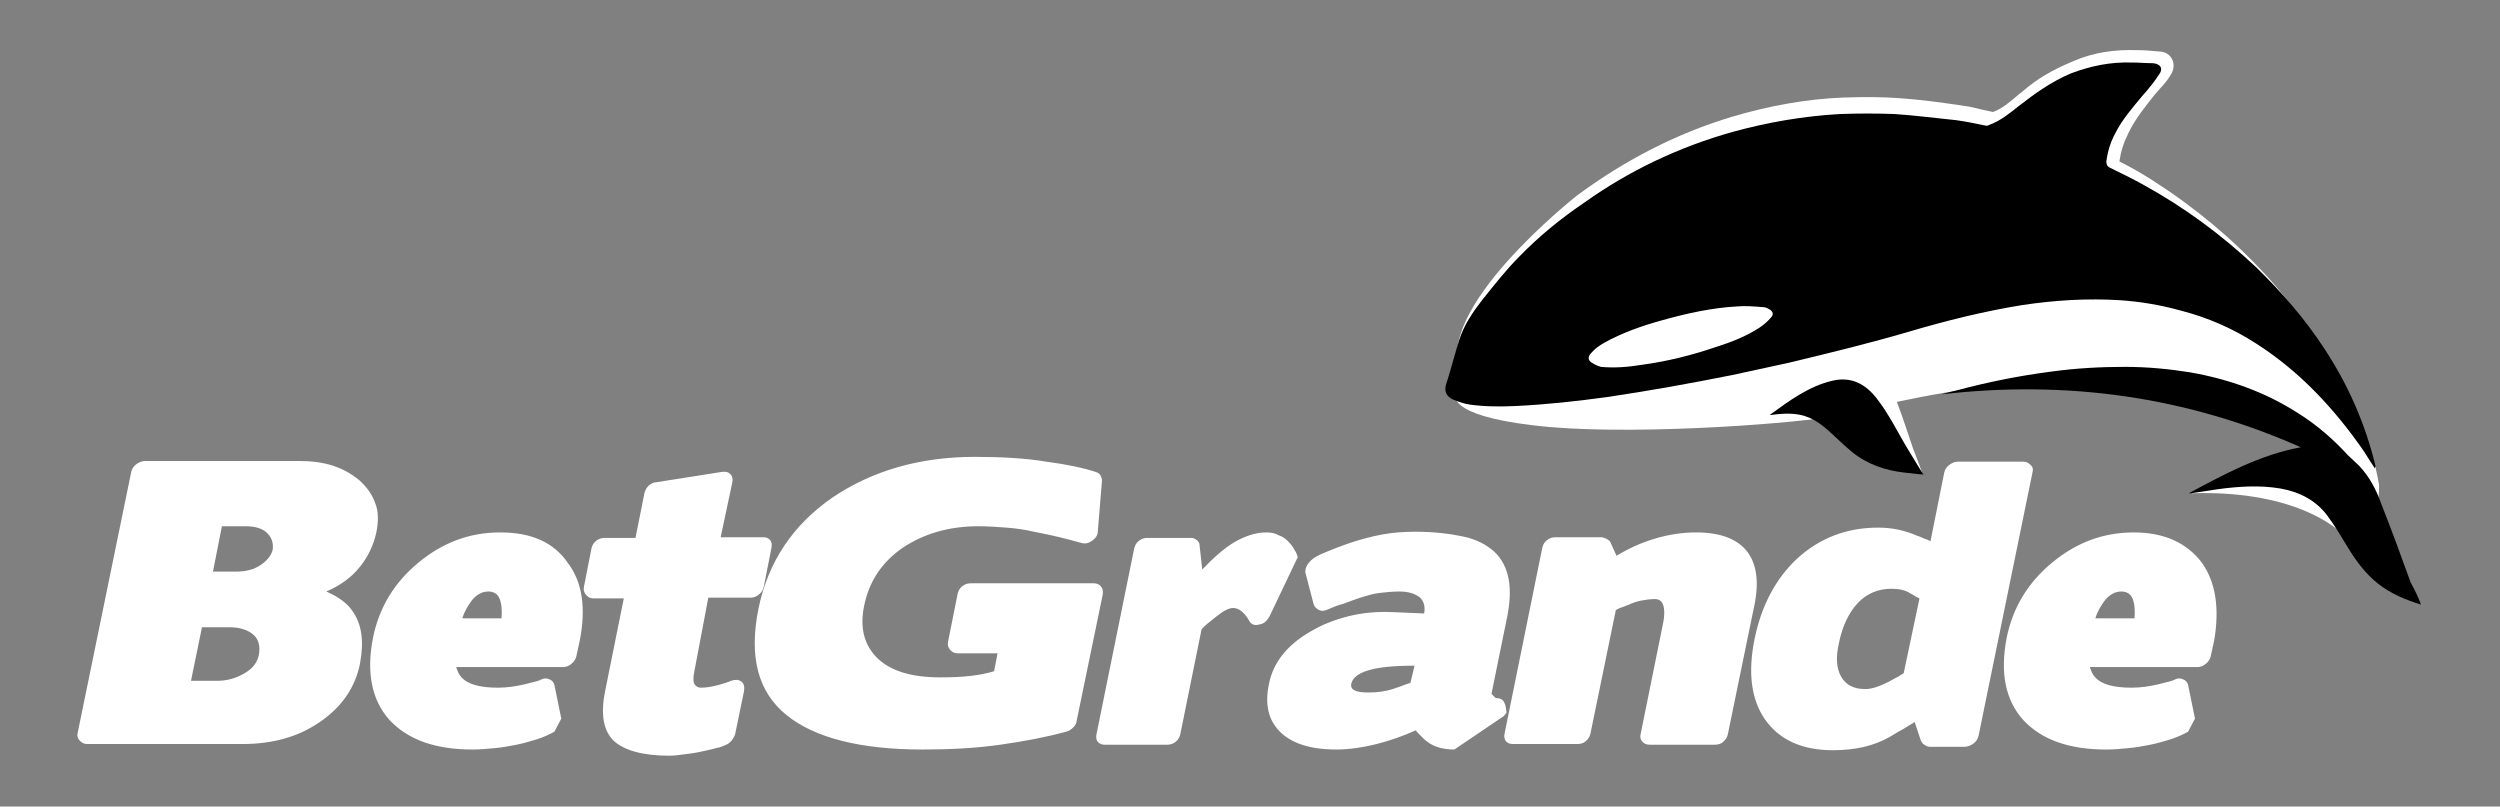 <?xml version="1.0" encoding="utf-8"?>
<!-- Generator: Adobe Illustrator 23.0.4, SVG Export Plug-In . SVG Version: 6.00 Build 0)  -->
<svg version="1.1" id="Layer_1" xmlns="http://www.w3.org/2000/svg" xmlns:xlink="http://www.w3.org/1999/xlink"
	 viewBox="0 0 363.9 117.4" style="enable-background:new 0 0 363.9 117.4;" xml:space="preserve">
<rect x="0" y="0" width="363.9" height="117.4" fill="#808080" stroke="none"/>
<style type="text/css">
	.st0{fill:#FFFFFF;}
</style>
<g>
	<g>
		<path class="st0" d="M47.5,86.1c2.1-0.9,3.7-2.1,4.9-3.6s2-3.2,2.4-5.1c0.3-1.6,0.3-3-0.2-4.2c-0.4-1.2-1.2-2.3-2.3-3.3
			c-1.1-0.9-2.3-1.6-3.8-2.1s-3.2-0.7-5.1-0.7H21.1c-0.4,0-0.9,0.2-1.3,0.5c-0.4,0.3-0.6,0.7-0.7,1.1l-7.8,38
			c-0.1,0.4,0,0.8,0.3,1.1c0.3,0.3,0.6,0.5,1.1,0.5h22.6c4.3,0,8-1,11.1-3.1c3.3-2.2,5.3-5.1,6-8.6c0.6-3.2,0.3-5.8-1.2-7.8
			C50.5,87.8,49.3,86.9,47.5,86.1z M37.7,95.2c-0.2,1.2-0.9,2.1-2.1,2.8c-1.2,0.7-2.5,1.1-4,1.1h-3.8l1.6-7.8h4
			c1.5,0,2.7,0.4,3.5,1.1C37.6,93,37.9,94,37.7,95.2z M39.7,80c-0.2,0.8-0.7,1.5-1.7,2.2c-1,0.7-2.2,1-3.6,1h-3.4l1.3-6.6h3.4
			c1.4,0,2.5,0.3,3.2,1C39.6,78.3,39.8,79.1,39.7,80z M72.8,77.5c-4.5,0-8.4,1.5-11.9,4.4c-3.5,2.9-5.7,6.5-6.6,10.9
			c-1,5.1-0.2,9.1,2.4,12c2.7,2.9,6.7,4.3,12.1,4.3c1.1,0,2.1-0.1,3.2-0.2c1.1-0.1,2.2-0.3,3.2-0.5c1-0.2,2-0.5,3-0.8
			c0.9-0.3,1.8-0.7,2.5-1.1l1-1.9l-1-4.9c-0.1-0.4-0.4-0.7-0.7-0.8c-0.4-0.2-0.8-0.2-1.2,0c-0.2,0.1-0.4,0.2-0.8,0.3
			c-0.4,0.1-0.9,0.2-1.6,0.4c-1.3,0.3-2.6,0.5-3.9,0.5c-2.7,0-4.5-0.5-5.4-1.6c-0.3-0.3-0.5-0.8-0.7-1.4H82c0.4,0,0.9-0.2,1.2-0.5
			c0.4-0.3,0.6-0.7,0.7-1.1l0.5-2.3c0.9-4.6,0.4-8.4-1.7-11.2C80.6,78.9,77.3,77.5,72.8,77.5z M73,90h-5.7c0.3-1,0.8-1.8,1.3-2.5
			c0.7-0.9,1.5-1.4,2.5-1.4c0.7,0,1.3,0.3,1.6,1C73,87.8,73.1,88.8,73,90z M103.1,87h6.2c0.4,0,0.9-0.2,1.2-0.5
			c0.4-0.3,0.6-0.7,0.7-1.2l1.1-5.6c0.1-0.5,0-0.8-0.2-1.1c-0.3-0.3-0.6-0.4-1-0.4h-6.2l1.7-8c0.1-0.5,0-0.9-0.3-1.2
			c-0.3-0.3-0.7-0.4-1.3-0.3l-9.5,1.5c-0.4,0-0.7,0.2-1.1,0.5c-0.3,0.3-0.5,0.7-0.6,1.1l-1.3,6.5H88c-0.4,0-0.8,0.1-1.2,0.4
			c-0.4,0.3-0.6,0.7-0.7,1.1l-1.1,5.6c-0.1,0.5,0,0.8,0.3,1.2c0.3,0.3,0.6,0.5,1,0.5h4.5l-2.7,13.4c-0.7,3.4-0.3,5.8,1.2,7.3
			c1.5,1.4,4.2,2.2,8.1,2.2c0.7,0,1.5-0.1,2.2-0.2c0.8-0.1,1.6-0.2,2.5-0.4c0.8-0.2,1.5-0.3,2.1-0.5c0.6-0.1,1.1-0.3,1.5-0.5
			c0.3-0.1,0.5-0.3,0.8-0.6c0.2-0.3,0.4-0.6,0.5-0.9l1.3-6.3c0.1-0.6,0-1.1-0.4-1.4c-0.4-0.3-0.9-0.3-1.5-0.1
			c-0.4,0.2-1.1,0.4-1.8,0.6c-0.8,0.2-1.6,0.4-2.6,0.4c-0.4,0-0.7-0.2-0.9-0.5c-0.2-0.3-0.2-0.8-0.1-1.5L103.1,87z M160.2,85.3
			c-0.3-0.3-0.6-0.4-1.1-0.4h-17.7c-0.5,0-0.9,0.1-1.3,0.4c-0.4,0.3-0.6,0.7-0.7,1.1l-1.4,7c-0.1,0.5,0,0.8,0.3,1.2
			c0.3,0.3,0.6,0.5,1.1,0.5h5.8l-0.5,2.6c-1.9,0.6-4.4,0.9-7.8,0.9c-4.2,0-7.2-0.9-9.2-2.8c-1.9-1.9-2.6-4.4-1.9-7.7
			c0.7-3.4,2.5-6.2,5.5-8.3c3.1-2.1,6.8-3.2,11.1-3.2c1.4,0,2.8,0.1,4.1,0.2c1.4,0.1,2.7,0.3,4,0.6c2.7,0.5,5,1.1,6.8,1.6
			c0.6,0.2,1.1,0.1,1.7-0.3c0.5-0.4,0.8-0.8,0.8-1.4l0.6-7.3c0-0.3-0.1-0.6-0.2-0.8c-0.2-0.3-0.4-0.4-0.7-0.5
			c-1.8-0.6-4.2-1.1-7.2-1.5c-3-0.5-6.5-0.7-10.4-0.7c-8,0-14.9,2-20.7,5.9c-5.8,4-9.4,9.4-10.8,16.2c-1.4,7-0.1,12.1,4.1,15.5
			c4.1,3.3,10.7,5,19.8,5c4,0,7.8-0.2,11.3-0.7c3.5-0.5,6.7-1.1,9.6-1.9c0.4-0.1,0.7-0.3,1-0.6c0.3-0.3,0.5-0.6,0.5-0.9l3.8-18.4
			C160.6,86,160.5,85.6,160.2,85.3z M188.9,81.1c-0.1-0.3-0.2-0.7-0.5-1.1c-0.2-0.4-0.5-0.8-0.9-1.2c-0.4-0.4-0.8-0.7-1.4-0.9
			c-0.5-0.3-1.1-0.4-1.8-0.4c-1.5,0-3,0.5-4.6,1.4c-1.5,0.9-3.1,2.3-4.7,4l-0.4-3.6c0-0.3-0.2-0.5-0.4-0.7c-0.3-0.2-0.5-0.3-0.8-0.3
			H167c-0.4,0-0.8,0.1-1.2,0.4c-0.4,0.3-0.6,0.7-0.7,1.1l-5.5,27.1c-0.1,0.5,0,0.8,0.2,1.1c0.3,0.3,0.6,0.4,1,0.4h9.1
			c0.4,0,0.8-0.1,1.2-0.4c0.4-0.3,0.6-0.7,0.7-1.1l3.1-15.3c0.4-0.5,1.2-1.1,2.2-1.9c1-0.8,1.8-1.2,2.4-1.2c0.8,0,1.6,0.6,2.3,1.8
			c0.3,0.6,0.8,0.8,1.5,0.6c0.7-0.1,1.1-0.5,1.5-1.2L188.9,81.1z M219.1,102.6c-0.1-0.3-0.2-0.5-0.4-0.7c-0.2-0.2-0.6-0.3-1-0.3
			l-0.3-0.3l-0.3-0.3l2.2-10.8c0.5-2.3,0.6-4.3,0.3-5.9c-0.3-1.6-1-3-2.1-4c-1.1-1-2.6-1.8-4.5-2.2s-4.2-0.7-6.9-0.7
			c-1.7,0-3.3,0.1-4.9,0.4c-1.6,0.3-3.1,0.7-4.6,1.2c-1.5,0.5-2.7,1-3.7,1.4c-1,0.4-1.7,0.8-2.1,1.2c-0.2,0.2-0.4,0.4-0.6,0.8
			c-0.2,0.4-0.2,0.7-0.2,0.9l1.2,4.6c0.1,0.4,0.4,0.7,0.8,0.9s0.9,0.1,1.3-0.1c0.7-0.3,1.4-0.6,2.2-0.8c0.8-0.3,1.6-0.6,2.5-0.9
			c1-0.3,1.9-0.6,2.9-0.7c0.9-0.1,1.8-0.2,2.8-0.2c1.3,0,2.2,0.3,2.9,0.8c0.6,0.5,0.9,1.3,0.7,2.4l-4.6-0.2
			c-2.3-0.1-4.4,0.1-6.4,0.6c-2,0.5-3.8,1.2-5.5,2.2c-3.5,2-5.5,4.6-6.1,7.7c-0.6,2.9-0.1,5.2,1.6,6.9c1.7,1.7,4.4,2.6,8.2,2.6
			c1.9,0,3.9-0.3,5.9-0.8c2-0.5,3.9-1.2,5.7-2c0.1,0.2,0.3,0.4,0.5,0.6c0.2,0.2,0.4,0.4,0.6,0.6c1.1,1.1,2.6,1.6,4.5,1.6l6.8-4.6
			c0.4-0.2,0.6-0.5,0.8-0.8C219.2,103.2,219.2,102.9,219.1,102.6z M205.3,99.4c-0.3,0.1-0.6,0.2-0.9,0.3c-0.3,0.1-0.7,0.3-1.1,0.4
			c-1.3,0.5-2.7,0.7-4.1,0.7c-1.9,0-2.7-0.4-2.5-1.3c0.4-1.7,3.3-2.6,9-2.6h0.2L205.3,99.4z M254.4,80.4c-1.4-1.9-3.9-2.9-7.5-2.9
			c-2,0-4,0.3-6,0.9c-2,0.6-3.8,1.4-5.6,2.5l-0.9-2c-0.1-0.2-0.3-0.3-0.6-0.5c-0.3-0.1-0.5-0.2-0.7-0.2h-6.7c-0.4,0-0.8,0.1-1.2,0.4
			c-0.4,0.3-0.6,0.7-0.7,1.1l-5.5,27.1c-0.1,0.5,0,0.8,0.2,1.1c0.3,0.3,0.6,0.4,1,0.4h9.4c0.4,0,0.9-0.1,1.2-0.4
			c0.4-0.3,0.6-0.7,0.7-1.1l3.7-18c0.2-0.1,0.5-0.3,0.9-0.4c0.3-0.1,0.7-0.3,1.1-0.4h-0.1c0.7-0.3,1.3-0.5,1.9-0.6
			c0.6-0.1,1.2-0.2,1.9-0.2c0.6,0,1,0.3,1.2,0.9c0.2,0.6,0.2,1.5,0,2.5l-3.3,16.3c-0.1,0.5,0,0.8,0.3,1.1c0.3,0.3,0.6,0.4,1.1,0.4
			h9.4c0.4,0,0.9-0.1,1.2-0.4c0.4-0.3,0.6-0.7,0.7-1.1l3.7-18C256.1,85.1,255.8,82.3,254.4,80.4z M295.6,67.7
			c-0.3-0.3-0.6-0.5-1.1-0.5h-9.5c-0.5,0-0.9,0.2-1.3,0.5c-0.4,0.3-0.6,0.7-0.7,1.1l-2,10c-0.3-0.2-0.6-0.3-0.9-0.4
			c-0.3-0.1-0.6-0.3-1-0.4c-1.8-0.8-3.7-1.2-5.7-1.2c-4.6,0-8.5,1.5-11.8,4.5c-3.1,2.9-5.2,6.8-6.2,11.7c-1,4.9-0.5,8.8,1.5,11.7
			c2.1,3,5.4,4.5,9.9,4.5c3.2,0,5.9-0.6,8.2-1.9c0.7-0.4,1.3-0.8,1.9-1.1c0.6-0.4,1.2-0.7,1.8-1.1l0.9,2.7c0.1,0.2,0.2,0.4,0.5,0.6
			c0.3,0.2,0.5,0.3,0.8,0.3h5.1c0.4,0,0.9-0.2,1.3-0.5c0.4-0.3,0.6-0.7,0.7-1.1l7.8-38.1C296,68.3,295.9,68,295.6,67.7z M277.1,98
			c-0.2,0.1-0.5,0.3-0.8,0.5c-0.4,0.2-0.8,0.4-1.3,0.7c-1.4,0.7-2.5,1.1-3.5,1.1c-1.7,0-2.8-0.6-3.5-1.8c-0.7-1.2-0.8-2.9-0.3-5
			c0.5-2.4,1.4-4.3,2.7-5.7c1.3-1.4,3-2.1,4.9-2.1c1.1,0,2.1,0.2,2.8,0.7c0.3,0.1,0.5,0.3,0.7,0.4c0.2,0.1,0.4,0.2,0.6,0.3L277.1,98
			z M320.5,81.9c-2.2-2.9-5.5-4.4-9.9-4.4c-4.5,0-8.4,1.5-11.9,4.4c-3.5,2.9-5.7,6.5-6.6,10.9c-1,5.1-0.2,9.1,2.4,12
			c2.7,2.9,6.7,4.3,12.1,4.3c1.1,0,2.1-0.1,3.2-0.2c1.1-0.1,2.2-0.3,3.2-0.5c1-0.2,2-0.5,3-0.8c0.9-0.3,1.8-0.7,2.5-1.1l1-1.9
			l-1-4.9c-0.1-0.4-0.4-0.7-0.7-0.8c-0.4-0.2-0.8-0.2-1.2,0c-0.2,0.1-0.4,0.2-0.8,0.3c-0.4,0.1-0.9,0.2-1.6,0.4
			c-1.3,0.3-2.6,0.5-3.9,0.5c-2.7,0-4.5-0.5-5.4-1.6c-0.3-0.3-0.5-0.8-0.7-1.4h15.7c0.4,0,0.9-0.2,1.2-0.5c0.4-0.3,0.6-0.7,0.7-1.1
			l0.5-2.3C323.1,88.5,322.5,84.7,320.5,81.9z M310.7,90H305c0.3-1,0.8-1.8,1.3-2.5c0.7-0.9,1.5-1.4,2.5-1.4c0.7,0,1.3,0.3,1.6,1
			C310.7,87.8,310.8,88.8,310.7,90z"/>
	</g>
</g>
<g>
	<g>
		<path class="st0" d="M346.3,70.6c-0.5-3-1.5-6.7-3.7-10.7c-0.9-2.2-2-4.3-3.1-6.4c-2.6-4.7-5.9-9.3-9.7-13.5
			c-4.8-5.2-10.3-9.8-16.4-13.7c-1.7-1.1-3.5-2.1-4.9-2.8c0.2-1.4,0.6-2.7,1.3-4.1c1-2.1,2.4-3.8,3.9-5.7l0.1-0.1
			c0.9-1.1,1.3-1.3,2.1-2.6c0.7-1,0.5-1.9,0.3-2.3c-0.3-0.7-1-1.2-1.9-1.2c-1-0.1-2.1-0.2-3.2-0.2c-3.3-0.1-6.3,0.3-9.3,1.6
			c-3.1,1.3-5.2,2.5-7.5,4.5c-0.1,0.1-0.3,0.2-0.4,0.3c-1.3,1.1-2.4,2.1-3.8,2.6c0,0,0,0,0,0c-0.5-0.1-0.9-0.2-1.4-0.3
			c-0.9-0.2-1.9-0.5-2.9-0.6c0,0,0,0,0,0l-0.6-0.1c-2.8-0.4-5.7-0.8-8.6-1c-2.6-0.2-5.3-0.2-8.3-0.1c-5.3,0.2-10.8,1.2-16.2,2.8
			c-8,2.4-15.6,6.3-22.6,11.5c0,0-21.5,16.9-16.7,26.1c-0.5,0.9-0.8,1.8-0.9,2.8c0,0-1.5,3,11.2,4.5c12.7,1.6,36.5-0.1,43.1-1.2
			c0.5-0.1,1-0.2,1.6-0.3c0,0,0,0,0,0c0.8,1.2,1.6,2.3,2.5,3.4c1.8,2.2,4.3,3.6,7,4.5c0.8,0.3,1.7,0.5,2.6,0.8
			c-0.5-1.3-0.9-2.5-1.4-3.7c-0.8-2.3-1.5-4.6-2.4-6.9c9-1.9,22-4.1,36.4-2.4c12.2,1.4,20.2,5.2,25.6,9.9
			c-9.3,1.4-19.1,5.8-19.1,5.8c15.9-0.5,21.8,5.8,21.8,5.8c1.4,2.2,2.6,1.5,3.3,0.7C345.9,76,346.3,73.2,346.3,70.6z"/>
	</g>
	<path d="M345.7,68.2c-0.6-0.9-1.1-1.7-1.6-2.5c-4.3-6.2-9.3-11.6-15.7-15.7c-3.4-2.2-7.1-3.8-11-4.8c-2.9-0.8-5.8-1.3-8.8-1.5
		c-4.8-0.3-9.5,0-14.2,0.7c-5.6,0.9-11.2,2.3-16.6,3.9c-5.8,1.7-11.6,3.1-17.4,4.5c-2.8,0.6-5.5,1.2-8.3,1.8
		c-6,1.2-12.1,2.3-18.2,3.2c-4.4,0.6-8.9,1.1-13.3,1.3c-2.2,0.1-4.4,0.1-6.6-0.2c-0.8-0.1-1.6-0.4-2.4-0.7c-1.1-0.5-1.4-1.2-1.1-2.3
		c0.1-0.2,0.1-0.4,0.2-0.6c0.6-1.9,1.1-3.9,1.7-5.8c0.7-2.2,2-4.1,3.4-5.9c1.7-2.1,3.4-4.3,5.3-6.2c2.9-3,6.1-5.6,9.5-7.9
		c6.6-4.7,13.8-8.1,21.6-10.3c5.1-1.4,10.3-2.3,15.6-2.6c2.7-0.1,5.4-0.1,8,0c3,0.2,6,0.6,9,0.9c1.4,0.2,2.9,0.5,4.3,0.8
		c0.1,0,0.3,0,0.4-0.1c1.7-0.6,3-1.7,4.4-2.8c2.3-1.8,4.7-3.5,7.5-4.7c2.9-1.1,5.8-1.7,8.9-1.6c1,0,2.1,0.1,3.1,0.1
		c1.1,0.1,1.5,0.8,0.9,1.6c-0.7,1.1-1.6,2.2-2.5,3.2c-1.4,1.7-2.9,3.4-3.9,5.4c-0.7,1.3-1.1,2.6-1.3,4.1c0,0.4,0.1,0.7,0.5,0.9
		c1.6,0.8,3.3,1.6,4.9,2.5c6,3.3,11.4,7.3,16.4,12c3.7,3.6,7.1,7.5,9.9,11.8c3.5,5.3,6,11,7.5,17.2C345.7,68,345.7,68,345.7,68.2z
		 M233,53.4c2.2,0.2,4.1,0,6-0.3c3.7-0.5,7.3-1.4,10.8-2.6c2.2-0.7,4.3-1.5,6.3-2.8c0.6-0.4,1.2-0.9,1.7-1.5
		c0.4-0.4,0.3-0.9-0.3-1.2c-0.3-0.2-0.6-0.3-1-0.3c-1.2-0.1-2.4-0.2-3.6-0.1c-3.7,0.2-7.3,1-10.9,2c-2.9,0.8-5.8,1.8-8.5,3.3
		c-0.7,0.4-1.4,0.9-1.9,1.5c-0.6,0.6-0.4,1.2,0.3,1.5C232.3,53.2,232.8,53.3,233,53.4z"/>
	<path d="M352.4,88c-2.3-0.7-4.4-1.6-6.2-3c-1.9-1.5-3.3-3.4-4.5-5.4c-0.9-1.5-1.8-3-2.9-4.5c-1.7-2.3-4.1-3.5-6.9-4
		c-3-0.5-6-0.3-9,0.1c-1.3,0.2-2.6,0.4-4,0.6c-0.1,0-0.2,0-0.3,0c5.2-2.8,10.4-5.6,16.3-6.7c-16.7-7.4-34.1-9.8-52.3-7.7
		c0.4-0.1,0.7-0.2,1.1-0.3c0.4-0.1,0.8-0.2,1.2-0.3c4.5-1.2,9-2.1,13.6-2.7c3.6-0.5,7.2-0.7,10.8-0.7c3.2,0,6.4,0.3,9.5,0.8
		c5.7,1,11,2.9,15.8,6c2.7,1.7,5.1,3.8,7.2,6.1c0.5,0.5,1.1,1,1.6,1.5c1.5,1.6,2.5,3.5,3.2,5.5c1.5,3.8,2.9,7.6,4.3,11.5
		C351.5,85.9,352,86.9,352.4,88z"/>
	<path d="M257.6,60.4c2.9-2.1,5.7-4.2,9.2-5c2.7-0.6,4.7,0.5,6.3,2.5c1.9,2.4,3.2,5.2,4.8,7.8c0.7,1.1,1.3,2.2,2.1,3.4
		c-0.9-0.1-1.8-0.2-2.7-0.3c-2.8-0.3-5.5-1.2-7.7-3c-1.1-0.9-2.1-1.9-3.1-2.8c-1.3-1.2-2.6-2.2-4.4-2.6c-1.4-0.3-2.9-0.2-4.3,0
		C257.8,60.4,257.7,60.4,257.6,60.4z"/>
</g>
</svg>
